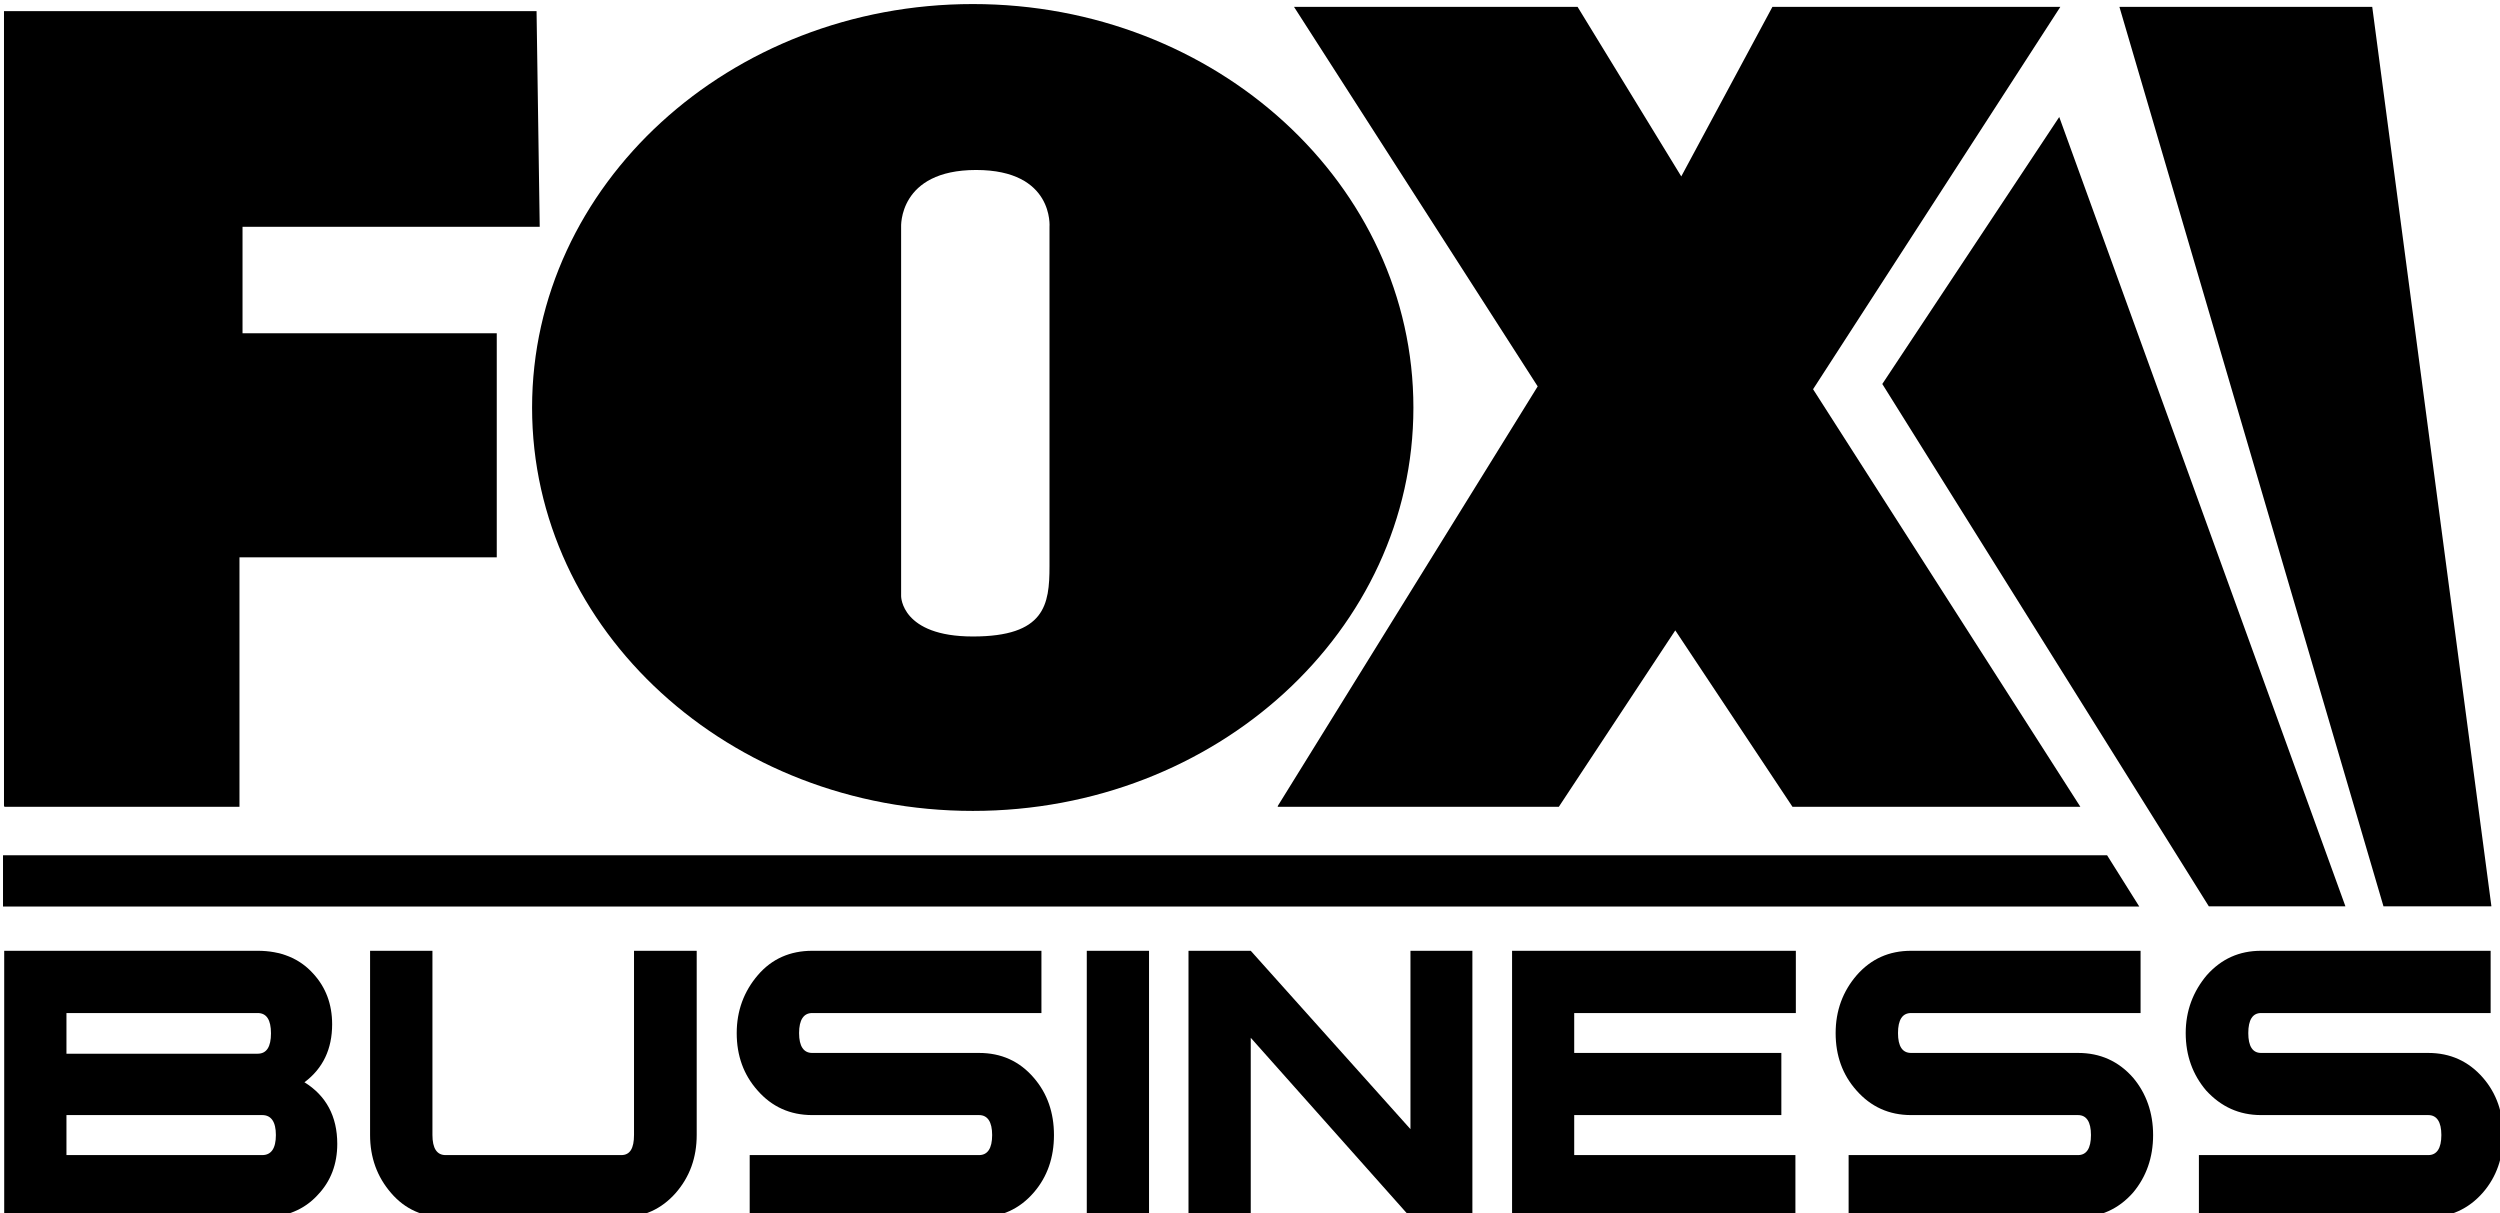 <?xml version="1.0" encoding="UTF-8" standalone="no"?>
<!-- Created with Inkscape (http://www.inkscape.org/) -->

<!-- Cleaned with Notepad++ (http://notepad-plus.sourceforge.net) -->

<!--
When there IS a viewBox attribute on the <svg> tag, change the size 
of an SVG image by setting the 'width' and 'height' attributes to a 
new size.

When NO viewBox attribute exists on the <svg> tag, take the values 
from the existing 'width' and 'height' attributes, and then add a 
'viewBox' attribute to the <svg> tag as follows:

	viewBox="0 0 'width' 'height'"

This file's original image was 24 wide by 13 height. The viewBox 
should look like this:

	viewBox="0 0 24 13"

Change the width and height attributes on the <svg> tag 
to a new desired size.
-->

<svg xmlns:dc="http://purl.org/dc/elements/1.1/" xmlns:cc="http://creativecommons.org/ns#" xmlns:rdf="http://www.w3.org/1999/02/22-rdf-syntax-ns#" xmlns:svg="http://www.w3.org/2000/svg" xmlns="http://www.w3.org/2000/svg" xmlns:xlink="http://www.w3.org/1999/xlink" xmlns:sodipodi="http://sodipodi.sourceforge.net/DTD/sodipodi-0.dtd" xmlns:inkscape="http://www.inkscape.org/namespaces/inkscape" version="1.0" width="700.598" height="339.988" viewBox="0 0 116.766 56.665" id="Fox_Business" inkscape:version="0.48.5 r10040" sodipodi:docname="Fox-business.svg">
  <sodipodi:namedview pagecolor="#ffffff" bordercolor="#666666" borderopacity="1" objecttolerance="10" gridtolerance="10" guidetolerance="10" inkscape:pageopacity="0" inkscape:pageshadow="2" inkscape:window-width="1366" inkscape:window-height="706" id="namedview3237" showgrid="false" fit-margin-top="0" fit-margin-left="0" fit-margin-right="0" fit-margin-bottom="0" inkscape:zoom="5.8846154" inkscape:cx="68.624498" inkscape:cy="33.680504" inkscape:window-x="-8" inkscape:window-y="-8" inkscape:window-maximized="1" inkscape:current-layer="Fox_Business" />
  <title id="title2986">Fox Business Logo</title>
  <defs id="defs2988">
    <linearGradient x1="0" y1="0" x2="1" y2="0" id="id2884" gradientUnits="userSpaceOnUse">
      <stop stop-color="#ae8721" offset="0" id="stop2991" />
      <stop stop-color="#b58d2f" offset="0.2" id="stop2993" />
      <stop stop-color="#c59b52" offset="0.5" id="stop2995" />
      <stop stop-color="#c59b52" offset="0.5" id="stop2997" />
      <stop stop-color="#c3ac5a" offset="1" id="stop2999" />
    </linearGradient>
    <clipPath id="id2888">
      <path d="m 469.054,191.321 -10e-4,0 0,-2.445 0,0 0.569,0 0.002,0.001 0,2.444 -0.57,0 z" id="path3002" inkscape:connector-curvature="0" />
    </clipPath>
    <clipPath id="id2892">
      <rect width="1" height="1.03" x="-0" y="-0.515" id="rect3005" />
    </clipPath>
    <clipPath id="id2876">
      <path d="m 476.35,196.52 2.995,-4.791 1.253,0 0,0 -2.625,7.24 -1.623,-2.449 z" id="path3008" inkscape:connector-curvature="0" />
    </clipPath>
    <clipPath id="id2900">
      <path d="m 479.824,191.321 c -0.2,0 -0.363,-0.074 -0.496,-0.222 l 0,0 c -0.127,-0.15 -0.195,-0.328 -0.195,-0.533 l 0,0 c 0,-0.207 0.065,-0.382 0.187,-0.526 l 0,0 c 0.137,-0.15 0.304,-0.226 0.504,-0.226 l 0,0 1.534,0 c 0.078,0 0.12,-0.062 0.12,-0.183 l 0,0 c 0,-0.123 -0.042,-0.184 -0.12,-0.184 l 0,0 -2.104,0 0,-0.571 2.104,0 c 0.201,0 0.369,0.076 0.502,0.228 l 0,0 c 0.125,0.145 0.185,0.321 0.185,0.527 l 0,0 c 0,0.203 -0.06,0.381 -0.185,0.525 l 0,0 c -0.133,0.153 -0.301,0.228 -0.502,0.228 l 0,0 -1.534,0 c -0.077,0 -0.117,0.061 -0.117,0.182 l 0,0 c 0,0.122 0.04,0.184 0.117,0.184 l 0,0 2.106,0 0,0.571 -2.106,0 z" id="path3011" inkscape:connector-curvature="0" />
    </clipPath>
    <clipPath id="id2895">
      <rect width="1" height="1.03" x="0" y="-0.515" id="rect3014" />
    </clipPath>
    <clipPath id="id2870">
      <path d="m 463.965,196.303 c 0,-2.043 1.811,-3.699 4.043,-3.699 l 0,0 c 2.235,0 4.041,1.656 4.041,3.699 l 0,0 c 0,2.044 -1.806,3.702 -4.041,3.702 l 0,0 c -2.232,0 -4.043,-1.658 -4.043,-3.702 m 3.385,-1.73 0,3.386 c 0,0 -0.028,0.524 0.688,0.524 l 0,0 c 0.718,0 0.673,-0.524 0.673,-0.524 l 0,0 0,-3.111 c 0,-0.353 -0.041,-0.644 -0.703,-0.644 l 0,0 c -0.658,0 -0.658,0.369 -0.658,0.369" id="path3017" inkscape:connector-curvature="0" />
    </clipPath>
    <linearGradient x1="0" y1="0" x2="1" y2="0" id="id2887" xlink:href="#id2884" gradientUnits="userSpaceOnUse">
      <stop stop-color="#ae8721" offset="0" id="stop3020" />
      <stop stop-color="#b58d2f" offset="0.213" id="stop3022" />
      <stop stop-color="#c59b52" offset="0.5" id="stop3024" />
      <stop stop-color="#c59b52" offset="0.5" id="stop3026" />
      <stop stop-color="#c3ac5a" offset="1" id="stop3028" />
    </linearGradient>
    <clipPath id="id2865">
      <rect width="1.124" height="0.936" x="4.57764e-005" y="-0.47" id="rect3031" />
    </clipPath>
    <clipPath id="id2879">
      <path d="m 459.112,192.197 0,-0.47 19.595,0 -0.295,0.47 -19.3,0 z" id="path3034" inkscape:connector-curvature="0" />
    </clipPath>
    <clipPath id="id2903">
      <path d="m 459.124,191.321 -0.001,0 0,-2.445 0.001,0 2.366,0 c 0.215,0 0.385,0.068 0.512,0.209 l 0,0 c 0.117,0.124 0.176,0.28 0.176,0.465 l 0,0 c 0,0.252 -0.102,0.442 -0.301,0.565 l 0,0 c 0.17,0.127 0.254,0.305 0.254,0.532 l 0,0 c 0,0.184 -0.058,0.339 -0.174,0.465 l 0,0 c -0.125,0.139 -0.297,0.209 -0.509,0.209 l 0,0 -2.324,0 z m 0.57,-0.571 1.754,0 c 0.082,0 0.122,-0.063 0.122,-0.186 l 0,0 c 0,-0.124 -0.04,-0.187 -0.122,-0.187 l 0,0 -1.754,0 0,0.373 z m 0,-0.936 1.796,0 c 0.082,0 0.125,-0.062 0.125,-0.183 l 0,0 c 0,-0.123 -0.043,-0.184 -0.125,-0.184 l 0,0 -1.796,0 0,0.367 z" id="path3037" inkscape:connector-curvature="0" />
    </clipPath>
    <linearGradient x1="0" y1="0" x2="1" y2="0" id="id2866" gradientUnits="userSpaceOnUse">
      <stop stop-color="#fcec98" offset="0" id="stop3040" />
      <stop stop-color="#f2d781" offset="0.213" id="stop3042" />
      <stop stop-color="#deac58" offset="0.5" id="stop3044" />
      <stop stop-color="#deac58" offset="0.5" id="stop3046" />
      <stop stop-color="#866537" offset="0.787" id="stop3048" />
      <stop stop-color="#6f532f" offset="0.91" id="stop3050" />
      <stop stop-color="#664c2c" offset="1" id="stop3052" />
    </linearGradient>
    <clipPath id="id2882">
      <path d="m 464.9,191.321 0,-1.689 c 0,-0.124 -0.037,-0.185 -0.117,-0.185 l 0,0 -1.611,0 c -0.08,0 -0.121,0.061 -0.121,0.185 l 0,0 0,1.689 -0.571,0 -0.001,0 0,-1.689 c 0,-0.207 0.064,-0.384 0.193,-0.533 l 0,0 c 0.127,-0.148 0.293,-0.223 0.5,-0.223 l 0,0 1.611,0 c 0.204,0 0.368,0.075 0.499,0.223 l 0,0 c 0.13,0.149 0.193,0.326 0.193,0.533 l 0,0 0,1.688 0,0.001 -0.575,0 z" id="path3055" inkscape:connector-curvature="0" />
    </clipPath>
    <clipPath id="id2904">
      <rect width="1.058" height="1.174" x="6.10352e-005" y="-0.623" id="rect3058" />
    </clipPath>
    <clipPath id="id2898">
      <rect width="1.132" height="1.228" x="-0.066" y="-0.613" id="rect3061" />
    </clipPath>
    <clipPath id="id2883">
      <rect width="1.061" height="1.167" x="0" y="-0.55" id="rect3064" />
    </clipPath>
    <linearGradient x1="0" y1="0" x2="1" y2="0" id="id2875" gradientUnits="userSpaceOnUse">
      <stop stop-color="#977b65" offset="0" id="stop3067" />
      <stop stop-color="#f9f899" offset="0.6" id="stop3069" />
      <stop stop-color="#f9f899" offset="0.6" id="stop3071" />
      <stop stop-color="#f9f8a1" offset="0.684" id="stop3073" />
      <stop stop-color="#f9f8b4" offset="0.783" id="stop3075" />
      <stop stop-color="#f8f8d2" offset="0.889" id="stop3077" />
      <stop stop-color="#f8f9f9" offset="1" id="stop3079" />
    </linearGradient>
    <clipPath id="id2901">
      <rect width="1.132" height="1.228" x="-0.067" y="-0.613" id="rect3082" />
    </clipPath>
    <clipPath id="id2886">
      <rect width="1.132" height="1.228" x="-0.066" y="-0.613" id="rect19014" />
    </clipPath>
    <clipPath id="id2880">
      <rect width="1" height="2.6" x="-0" y="-1.311" id="rect3087" />
    </clipPath>
    <clipPath id="id2867">
      <path d="m 475.342,199.979 -0.836,-1.555 -0.951,1.555 -2.601,0 2.235,-3.481 -2.388,-3.855 0,-0.001 2.582,0 1.068,1.618 1.075,-1.618 2.64,0 0,0.001 -2.451,3.829 2.268,3.507 -2.641,0 z" id="path3090" inkscape:connector-curvature="0" />
    </clipPath>
    <clipPath id="id2874">
      <rect width="1" height="0.676" x="-0" y="-0.268" id="rect3093" />
    </clipPath>
    <clipPath id="id2885">
      <path d="m 466.534,191.321 c -0.202,0 -0.37,-0.074 -0.497,-0.222 l 0,0 c -0.129,-0.15 -0.195,-0.328 -0.195,-0.533 l 0,0 c 0,-0.207 0.063,-0.382 0.191,-0.526 l 0,0 c 0.131,-0.15 0.299,-0.226 0.501,-0.226 l 0,0 1.531,0 c 0.078,0 0.12,-0.062 0.12,-0.183 l 0,0 c 0,-0.123 -0.042,-0.184 -0.12,-0.184 l 0,0 -2.104,0 0,-0.571 2.104,0 c 0.203,0 0.371,0.076 0.502,0.228 l 0,0 c 0.125,0.145 0.185,0.321 0.185,0.527 l 0,0 c 0,0.203 -0.06,0.381 -0.185,0.525 l 0,0 c -0.131,0.153 -0.299,0.228 -0.502,0.228 l 0,0 -1.531,0 c -0.078,0 -0.12,0.061 -0.12,0.182 l 0,0 c 0,0.122 0.042,0.184 0.12,0.184 l 0,0 2.103,0 0,0.571 -2.103,0 z" id="path3096" inkscape:connector-curvature="0" />
    </clipPath>
    <clipPath id="id2873">
      <path d="m 478.525,199.979 2.422,-8.25 0.988,0 0.002,10e-4 -1.093,8.249 -2.319,0 z" id="path3099" inkscape:connector-curvature="0" />
    </clipPath>
    <clipPath id="id2897">
      <path d="m 476.614,191.321 c -0.202,0 -0.366,-0.074 -0.497,-0.222 l 0,0 c -0.13,-0.15 -0.195,-0.328 -0.195,-0.533 l 0,0 c 0,-0.207 0.063,-0.382 0.191,-0.526 l 0,0 c 0.132,-0.15 0.299,-0.226 0.501,-0.226 l 0,0 1.531,0 c 0.078,0 0.119,-0.062 0.119,-0.183 l 0,0 c 0,-0.123 -0.041,-0.184 -0.119,-0.184 l 0,0 -2.104,0 0,-0.571 2.106,0 c 0.201,0 0.371,0.076 0.504,0.228 l 0,0 c 0.121,0.145 0.183,0.321 0.183,0.527 l 0,0 c 0,0.203 -0.062,0.381 -0.183,0.525 l 0,0 c -0.134,0.153 -0.303,0.228 -0.504,0.228 l 0,0 -1.533,0 c -0.08,0 -0.12,0.061 -0.12,0.182 l 0,0 c 0,0.122 0.04,0.184 0.12,0.184 l 0,0 2.105,0 0,0.571 -2.105,0 z" id="path3102" inkscape:connector-curvature="0" />
    </clipPath>
    <clipPath id="id2868">
      <rect width="1.006" height="1.007" x="-0.006" y="-0.513" id="rect3105" />
    </clipPath>
    <clipPath id="id2871">
      <rect width="1.298" height="1.353" x="-0.149" y="-0.676" id="rect3108" />
    </clipPath>
    <clipPath id="id2864">
      <path d="m 459.121,199.94 0,-7.298 2.16,0 0,2.288 2.36,0 0,2.055 -2.332,0 0,0.977 2.726,0 -0.029,1.978 -4.885,0 z" id="path3111" inkscape:connector-curvature="0" />
    </clipPath>
    <clipPath id="id2891">
      <path d="m 472.022,191.321 0,-1.636 -1.465,1.636 -0.57,0 -0.001,0 0,-2.445 0.571,0 0,1.647 1.465,-1.647 0.567,0 10e-4,0 0,2.445 -0.568,0 z" id="path3114" inkscape:connector-curvature="0" />
    </clipPath>
    <clipPath id="id2894">
      <path d="m 472.955,191.321 -10e-4,0 0,-2.445 2.599,0 0,0.571 -2.029,0 0,0.367 1.9,0 0,0.57 -1.9,0 0,0.366 2.033,0 0,0.571 -2.602,0 z" id="path3117" inkscape:connector-curvature="0" />
    </clipPath>
    <clipPath id="id2877">
      <rect width="1.072" height="0.84" x="-0.072" y="-0.474" id="rect3120" />
    </clipPath>
    <clipPath id="id2889">
      <rect width="1" height="0.551" x="-0" y="-0.275" id="rect3123" />
    </clipPath>
  </defs>
  <g transform="matrix(5.092,0,0,5.092,-1933.878,-2620.337)" id="layer1" style="fill:black">
    <g transform="matrix(1,0,0,-1,-79.297,714.641)" clip-path="url(#id2864)" id="g3126" style="fill:black">
      <g transform="matrix(2.599,-7.139,-7.139,-2.599,460.105,200.299)" id="g3128" style="fill:black">
        <g clip-path="url(#id2865)" id="g3130" style="fill:black">
          <path d="M 4.061,65.923 -93.895,30.27 -66.345,-45.423 31.611,-9.77 4.061,65.923 z" id="path3132" style="fill:black" inkscape:connector-curvature="0" />
        </g>
      </g>
    </g>
    <g transform="matrix(1,0,0,-1,-79.297,714.641)" clip-path="url(#id2867)" id="g3134" style="fill:black">
      <g transform="matrix(3.201,-8.796,-8.796,-3.201,472.811,200.654)" id="g3136" style="fill:black">
        <g clip-path="url(#id2868)" id="g151743" style="fill:black">
          <path d="m 2.868,54.798 -79.509,-28.939 22.362,-61.439 79.509,28.939 -22.362,61.439 z" id="path3139" style="fill:black" inkscape:connector-curvature="0" />
        </g>
      </g>
    </g>
    <g transform="matrix(1,0,0,-1,-79.297,714.641)" clip-path="url(#id2870)" id="g3141" style="fill:black">
      <g transform="matrix(2.56,-7.035,-7.035,-2.56,466.727,199.821)" id="g3143" style="fill:black">
        <g clip-path="url(#id2871)" id="g3145" style="fill:black">
          <path d="M 3.759,67.713 -95.654,31.53 -67.694,-45.289 31.719,-9.106 3.759,67.713 z" id="path3147" style="fill:black" inkscape:connector-curvature="0" />
        </g>
      </g>
    </g>
    <g transform="matrix(1,0,0,-1,-79.297,714.641)" clip-path="url(#id2873)" id="g3149" style="fill:black">
      <g transform="matrix(3.05,-8.381,-8.381,-3.05,479.294,200.258)" id="g3151" style="fill:black">
        <g clip-path="url(#id2874)" id="g3153" style="fill:black">
          <path d="M 2.719,58.177 -80.725,27.806 -57.256,-36.674 26.188,-6.302 2.719,58.177 z" id="path3155" style="fill:black" inkscape:connector-curvature="0" />
        </g>
      </g>
    </g>
    <g transform="matrix(1,0,0,-1,-79.297,714.641)" clip-path="url(#id2876)" id="g3157" style="fill:black">
      <g transform="matrix(2.634,-7.236,-7.236,-2.634,476.863,198.565)" id="g3159" style="fill:black">
        <g clip-path="url(#id2877)" id="g3161" style="fill:black">
          <path d="M 3.051,67.014 -93.601,31.835 -66.417,-42.85 30.234,-7.672 3.051,67.014 z" id="path3163" style="fill:black" inkscape:connector-curvature="0" />
        </g>
      </g>
    </g>
    <g transform="matrix(1,0,0,-1,-79.297,714.641)" clip-path="url(#id2879)" id="g3165" style="fill:black">
      <g transform="matrix(2.443,-6.713,-6.713,-2.443,467.613,195.29)" id="g3167" style="fill:black">
        <g clip-path="url(#id2880)" id="g3169" style="fill:black">
          <path d="M 3.301,70.862 -100.882,32.942 -71.581,-47.563 32.602,-9.643 3.301,70.862 z" id="path3171" style="fill:black" inkscape:connector-curvature="0" />
        </g>
      </g>
    </g>
    <g transform="matrix(1,0,0,-1,-79.297,714.641)" clip-path="url(#id2882)" id="g3173" style="fill:black">
      <g transform="matrix(1.07,-2.941,-2.941,-1.07,463.506,191.696)" id="g3175" style="fill:black">
        <g clip-path="url(#id2883)" id="g3177" style="fill:black">
          <path d="M 6.903,160.107 -230.881,73.561 -164.004,-110.181 73.78,-23.635 6.903,160.107 z" id="path3179" style="fill:black" inkscape:connector-curvature="0" />
        </g>
      </g>
    </g>
    <g transform="matrix(1,0,0,-1,-79.297,714.641)" clip-path="url(#id2885)" id="g3181" style="fill:black">
      <g transform="matrix(0.995,-2.733,-2.733,-0.995,466.801,191.465)" id="g3183" style="fill:black">
        <g clip-path="url(#id2886)" id="g3185" style="fill:black">
          <path d="M 6.968,173.349 -248.942,80.206 -176.968,-117.542 78.942,-24.399 6.968,173.349 z" id="path3187" style="fill:black" inkscape:connector-curvature="0" />
        </g>
      </g>
    </g>
    <g transform="matrix(1,0,0,-1,-79.297,714.641)" clip-path="url(#id2888)" id="g3189" style="fill:black">
      <g transform="matrix(0.853,-2.343,-2.343,-0.853,468.913,191.27)" id="g3191" style="fill:black">
        <g clip-path="url(#id2889)" id="g3193" style="fill:black">
          <path d="M 7.764,202.976 -290.747,94.327 -206.791,-136.341 91.72,-27.692 7.764,202.976 z" id="path3195" style="fill:black" inkscape:connector-curvature="0" />
        </g>
      </g>
    </g>
    <g transform="matrix(1,0,0,-1,-79.297,714.641)" clip-path="url(#id2891)" id="g3197" style="fill:black">
      <g transform="matrix(1.09,-2.995,-2.995,-1.09,470.744,191.596)" id="g3199" style="fill:black">
        <g clip-path="url(#id2892)" id="g3201" style="fill:black">
          <path d="M 5.972,159.336 -227.513,74.354 -161.845,-106.067 71.64,-21.085 5.972,159.336 z" id="path3203" style="fill:black" inkscape:connector-curvature="0" />
        </g>
      </g>
    </g>
    <g transform="matrix(1,0,0,-1,-79.297,714.641)" clip-path="url(#id2894)" id="g3205" style="fill:black">
      <g transform="matrix(1.09,-2.994,-2.994,-1.09,473.711,191.597)" id="g3207" style="fill:black">
        <g clip-path="url(#id2895)" id="g3209" style="fill:black">
          <path d="M 5.656,160.26 -227.901,75.252 -162.213,-105.224 71.344,-20.216 5.656,160.26 z" id="path3211" style="fill:black" inkscape:connector-curvature="0" />
        </g>
      </g>
    </g>
    <g transform="matrix(1,0,0,-1,-79.297,714.641)" clip-path="url(#id2897)" id="g3213" style="fill:black">
      <g transform="matrix(0.995,-2.734,-2.734,-0.995,476.882,191.466)" id="g3215" style="fill:black">
        <g clip-path="url(#id2898)" id="g3217" style="fill:black">
          <path d="M 5.78,176.547 -250.043,83.436 -178.093,-114.246 77.731,-21.134 5.78,176.547 z" id="path3219" style="fill:black" inkscape:connector-curvature="0" />
        </g>
      </g>
    </g>
    <g transform="matrix(1,0,0,-1,-79.297,714.641)" clip-path="url(#id2900)" id="g3221" style="fill:black">
      <g transform="matrix(0.995,-2.733,-2.733,-0.995,480.094,191.465)" id="g3223" style="fill:black">
        <g clip-path="url(#id2901)" id="g3225" style="fill:black">
          <path d="M 5.404,177.644 -250.505,84.501 -178.531,-113.247 77.379,-20.104 5.404,177.644 z" id="path3227" style="fill:black" inkscape:connector-curvature="0" />
        </g>
      </g>
    </g>
    <g transform="matrix(1,0,0,-1,-79.297,714.641)" clip-path="url(#id2903)" id="g3229" style="fill:black">
      <g transform="matrix(1.08,-2.968,-2.968,-1.08,459.971,191.63)" id="g3231" style="fill:black">
        <g clip-path="url(#id2904)" id="g3233" style="fill:black">
          <path d="M 7.205,157.613 -228.447,71.842 -162.17,-110.252 73.482,-24.482 7.205,157.613 z" id="path3235" style="fill:black" inkscape:connector-curvature="0" />
        </g>
      </g>
    </g>
  </g>
</svg>
